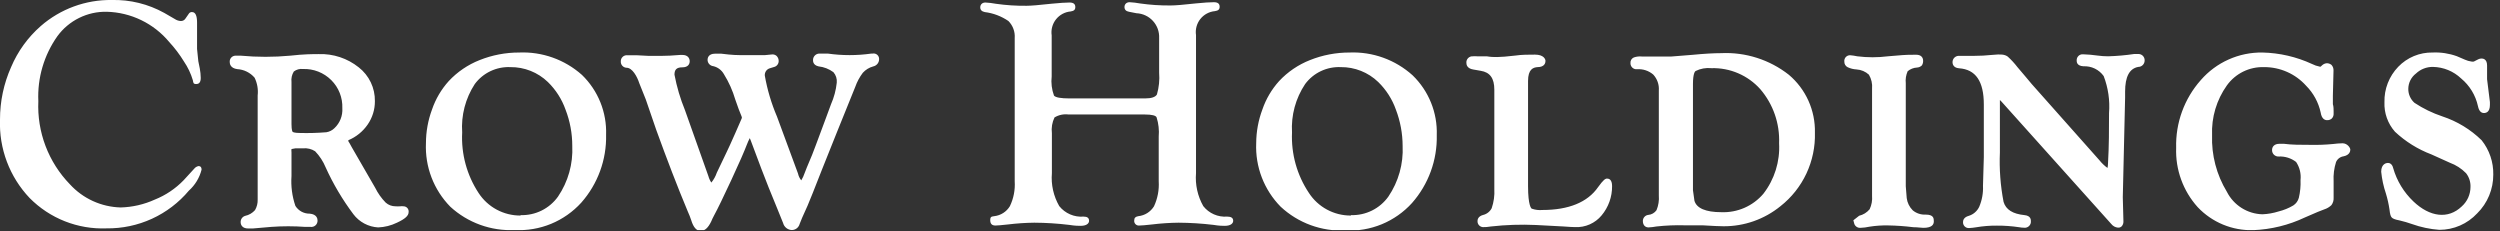 <svg width="238" height="22" viewBox="0 0 238 22" fill="none" xmlns="http://www.w3.org/2000/svg">
<rect x="0" y="0" width="238" height="22" fill="#333333" stroke="none"/>
<g clip-path="url(#clip0_1_3)">
<path d="M10.64 3.68105e-07C12.386 -0.042 14.112 0.383 15.64 1.23L16.64 1.81C16.806 1.923 17 1.988 17.2 2C17.291 2.006 17.382 1.987 17.463 1.944C17.545 1.902 17.613 1.838 17.66 1.76L18 1.27C18.033 1.228 18.076 1.196 18.125 1.175C18.174 1.154 18.227 1.145 18.28 1.15C18.6 1.15 18.76 1.48 18.76 2.15V4.66L18.88 5.83L19.02 6.52C19.077 6.817 19.107 7.118 19.11 7.42C19.11 7.81 18.97 8 18.68 8C18.39 8 18.41 7.88 18.36 7.64C18.17 7.003 17.883 6.4 17.51 5.85C17.105 5.189 16.636 4.57 16.11 4C15.382 3.125 14.475 2.415 13.451 1.919C12.427 1.422 11.308 1.15 10.17 1.12C9.255 1.1 8.349 1.302 7.529 1.708C6.709 2.113 5.999 2.711 5.46 3.45C4.187 5.252 3.55 7.426 3.65 9.63C3.585 11.083 3.817 12.534 4.333 13.895C4.849 15.255 5.637 16.495 6.65 17.54C7.267 18.216 8.015 18.761 8.849 19.141C9.682 19.521 10.584 19.728 11.5 19.75C12.619 19.718 13.721 19.463 14.74 19C15.773 18.587 16.707 17.96 17.48 17.16L18.48 16.07C18.584 15.935 18.733 15.843 18.9 15.81C19.09 15.81 19.19 15.91 19.19 16.15C18.995 16.922 18.573 17.619 17.98 18.15C17.02 19.292 15.819 20.206 14.464 20.827C13.108 21.448 11.631 21.759 10.14 21.74C8.786 21.793 7.436 21.563 6.176 21.066C4.915 20.568 3.773 19.813 2.82 18.85C1.876 17.856 1.14 16.683 0.656 15.4C0.172 14.117 -0.051 12.75 -0 11.38C-0.003 9.657 0.358 7.953 1.06 6.38C1.694 4.884 2.658 3.551 3.88 2.48C5.751 0.849 8.158 -0.034 10.64 3.68105e-07ZM38.41 19.64C38.307 19.625 38.203 19.625 38.1 19.64C37.953 19.651 37.806 19.651 37.66 19.64C37.314 19.644 36.979 19.52 36.72 19.29C36.314 18.876 35.977 18.4 35.72 17.88L33.48 14C33.34 13.73 33.23 13.55 33.16 13.44C33.157 13.41 33.157 13.38 33.16 13.35C33.903 13.04 34.542 12.523 35 11.86C35.454 11.205 35.695 10.427 35.69 9.63C35.7 9.011 35.566 8.397 35.299 7.839C35.032 7.28 34.638 6.791 34.15 6.41C33.071 5.548 31.72 5.102 30.34 5.15C29.84 5.15 28.93 5.15 27.63 5.3C26.063 5.445 24.486 5.445 22.92 5.3H22.47C22.389 5.294 22.307 5.305 22.231 5.334C22.154 5.363 22.085 5.408 22.028 5.466C21.971 5.524 21.927 5.594 21.9 5.67C21.873 5.747 21.862 5.829 21.87 5.91C21.87 6.08 21.94 6.49 22.58 6.58C22.898 6.598 23.208 6.679 23.494 6.82C23.779 6.961 24.033 7.158 24.24 7.4C24.494 7.925 24.595 8.511 24.53 9.09V19C24.542 19.35 24.455 19.697 24.28 20C24.034 20.28 23.704 20.473 23.34 20.55C23.212 20.588 23.1 20.667 23.022 20.776C22.944 20.885 22.904 21.016 22.91 21.15C22.91 21.44 23.1 21.75 23.61 21.75H24.08L25.82 21.6C26.898 21.521 27.981 21.521 29.06 21.6C29.226 21.609 29.393 21.609 29.56 21.6C29.645 21.612 29.733 21.605 29.815 21.579C29.898 21.553 29.974 21.51 30.038 21.452C30.102 21.394 30.152 21.322 30.185 21.242C30.218 21.163 30.234 21.076 30.23 20.99C30.23 20.82 30.16 20.4 29.49 20.34C29.217 20.346 28.948 20.28 28.707 20.151C28.467 20.021 28.265 19.831 28.12 19.6C27.81 18.687 27.684 17.722 27.75 16.76V14.49C27.736 14.39 27.736 14.29 27.75 14.19L28.13 14.12H28.85C29.254 14.082 29.659 14.18 30 14.4C30.426 14.843 30.765 15.362 31 15.93C31.715 17.508 32.6 19.004 33.64 20.39C33.918 20.759 34.273 21.063 34.681 21.28C35.089 21.498 35.539 21.624 36 21.65C36.621 21.626 37.231 21.473 37.79 21.2C38.55 20.85 38.9 20.54 38.9 20.2C38.91 20.13 38.905 20.059 38.885 19.991C38.865 19.923 38.83 19.86 38.784 19.807C38.737 19.754 38.68 19.712 38.615 19.683C38.551 19.654 38.481 19.639 38.41 19.64ZM32.59 10.3C32.612 10.652 32.557 11.005 32.427 11.334C32.297 11.662 32.097 11.958 31.84 12.2C31.63 12.407 31.361 12.543 31.07 12.59C30.238 12.657 29.404 12.681 28.57 12.66C27.98 12.66 27.87 12.56 27.86 12.55C27.85 12.54 27.75 12.43 27.75 11.81V7.81C27.709 7.461 27.786 7.109 27.97 6.81C28.092 6.714 28.232 6.644 28.381 6.603C28.53 6.562 28.686 6.55 28.84 6.57C29.339 6.551 29.836 6.635 30.301 6.818C30.765 7 31.187 7.277 31.54 7.63C31.89 7.979 32.163 8.396 32.344 8.855C32.525 9.315 32.608 9.807 32.59 10.3ZM49.42 5C48.132 4.998 46.856 5.242 45.66 5.72C44.543 6.16 43.539 6.843 42.72 7.72C42.013 8.504 41.472 9.422 41.13 10.42C40.748 11.447 40.552 12.534 40.55 13.63C40.501 14.744 40.681 15.856 41.08 16.896C41.479 17.937 42.089 18.885 42.87 19.68C43.694 20.437 44.661 21.022 45.713 21.403C46.765 21.785 47.882 21.953 49 21.9C50.184 21.962 51.367 21.76 52.464 21.309C53.56 20.857 54.543 20.168 55.34 19.29C56.911 17.51 57.754 15.204 57.7 12.83C57.737 11.772 57.551 10.718 57.155 9.736C56.759 8.754 56.161 7.866 55.4 7.13C53.759 5.67 51.614 4.906 49.42 5ZM49.56 20.52C48.766 20.526 47.984 20.332 47.285 19.956C46.586 19.581 45.993 19.035 45.56 18.37C44.441 16.665 43.894 14.647 44 12.61C43.888 10.984 44.31 9.365 45.2 8C45.59 7.475 46.103 7.053 46.694 6.773C47.285 6.492 47.936 6.361 48.59 6.39C49.92 6.376 51.203 6.886 52.16 7.81C52.914 8.546 53.489 9.446 53.84 10.44C54.264 11.537 54.481 12.704 54.48 13.88C54.564 15.598 54.087 17.297 53.12 18.72C52.717 19.283 52.181 19.738 51.56 20.045C50.939 20.352 50.252 20.501 49.56 20.48V20.52ZM83.07 5.1H82.96C81.58 5.296 80.18 5.296 78.8 5.1H77.99C77.83 5.105 77.678 5.173 77.568 5.289C77.457 5.405 77.397 5.56 77.4 5.72C77.4 5.83 77.4 6.2 77.93 6.32C78.44 6.375 78.927 6.565 79.34 6.87C79.459 7.006 79.549 7.165 79.604 7.337C79.659 7.509 79.678 7.69 79.66 7.87C79.585 8.581 79.399 9.276 79.11 9.93C78.75 10.93 78.46 11.67 78.24 12.28C77.79 13.51 77.49 14.28 77.31 14.75C76.88 15.75 76.65 16.34 76.6 16.48C76.52 16.722 76.413 16.953 76.28 17.17C76.127 16.981 76.021 16.758 75.97 16.52L73.97 11.1C73.435 9.849 73.045 8.54 72.81 7.2C72.796 7.04 72.84 6.881 72.933 6.75C73.027 6.62 73.164 6.528 73.32 6.49L73.68 6.38C73.804 6.352 73.915 6.283 73.996 6.186C74.077 6.088 74.124 5.967 74.13 5.84C74.135 5.746 74.121 5.653 74.088 5.565C74.055 5.477 74.005 5.397 73.94 5.33C73.828 5.229 73.681 5.175 73.53 5.18L72.8 5.25H70.54C70.36 5.25 69.73 5.25 68.66 5.11H68.08C67.42 5.11 67.36 5.55 67.36 5.69C67.359 5.842 67.415 5.989 67.517 6.101C67.619 6.214 67.759 6.285 67.91 6.3C68.119 6.35 68.316 6.442 68.488 6.571C68.66 6.7 68.803 6.863 68.91 7.05C69.382 7.806 69.749 8.624 70 9.48C70.24 10.19 70.44 10.71 70.57 11.01C70.602 11.076 70.623 11.147 70.63 11.22C70.613 11.279 70.59 11.336 70.56 11.39C70.41 11.73 70.22 12.15 70.01 12.65C69.61 13.56 69.31 14.21 69.12 14.6C68.34 16.22 68.25 16.4 68.24 16.44C68.124 16.782 67.948 17.101 67.72 17.38C67.593 17.194 67.498 16.988 67.44 16.77L65.21 10.49C64.764 9.4 64.429 8.267 64.21 7.11C64.21 6.61 64.43 6.41 64.96 6.41C65.49 6.41 65.66 6.11 65.66 5.83C65.66 5.55 65.48 5.23 64.97 5.23H64.76C64.06 5.29 63.45 5.32 62.93 5.32H61.76L60.61 5.26H59.74C59.658 5.25 59.574 5.258 59.495 5.283C59.416 5.308 59.344 5.35 59.283 5.407C59.222 5.463 59.174 5.531 59.142 5.608C59.111 5.685 59.096 5.767 59.1 5.85C59.096 5.926 59.107 6.001 59.133 6.073C59.158 6.144 59.198 6.21 59.249 6.265C59.3 6.321 59.362 6.366 59.431 6.398C59.5 6.43 59.574 6.447 59.65 6.45C60.19 6.45 60.65 7.27 60.86 7.92L61.48 9.47L62.48 12.38C63.48 15.14 64.48 17.75 65.48 20.14C65.606 20.414 65.716 20.694 65.81 20.98C66.01 21.63 66.3 21.98 66.7 21.98C67.1 21.98 67.41 21.69 67.7 21.1C67.779 20.905 67.87 20.715 67.97 20.53C68.32 19.89 68.87 18.75 69.62 17.14C70.37 15.53 70.86 14.4 71.1 13.77C71.179 13.557 71.272 13.35 71.38 13.15C71.416 13.22 71.446 13.294 71.47 13.37C72 14.78 72.8 17 74 19.87C74.32 20.65 74.5 21.1 74.55 21.23C74.598 21.418 74.706 21.585 74.857 21.706C75.009 21.827 75.196 21.895 75.39 21.9C75.561 21.896 75.726 21.837 75.86 21.73C75.993 21.623 76.088 21.476 76.13 21.31C76.19 21.12 76.44 20.54 76.88 19.58C77.07 19.14 77.53 18 78.23 16.2C78.41 15.74 78.89 14.53 79.69 12.55L81.42 8.27C81.59 7.789 81.833 7.337 82.14 6.93C82.407 6.634 82.755 6.422 83.14 6.32C83.292 6.287 83.428 6.204 83.528 6.084C83.628 5.965 83.685 5.815 83.69 5.66C83.698 5.579 83.686 5.498 83.657 5.422C83.628 5.346 83.581 5.278 83.521 5.224C83.461 5.169 83.388 5.13 83.31 5.108C83.232 5.087 83.15 5.084 83.07 5.1ZM109 10.9H101.73C101.264 10.838 100.792 10.937 100.39 11.18C100.163 11.645 100.077 12.166 100.14 12.68V16.49C100.05 17.58 100.294 18.672 100.84 19.62C101.115 19.964 101.471 20.235 101.875 20.409C102.28 20.584 102.721 20.656 103.16 20.62C103.51 20.62 103.68 20.75 103.68 21.02C103.68 21.29 103.41 21.5 102.88 21.5C102.7 21.5 102.34 21.5 101.79 21.41C100.688 21.276 99.58 21.206 98.47 21.2C97.624 21.21 96.779 21.267 95.94 21.37C95.31 21.44 94.94 21.47 94.76 21.47C94.43 21.47 94.27 21.3 94.27 20.96C94.27 20.62 94.39 20.62 94.65 20.58C94.954 20.546 95.247 20.443 95.505 20.279C95.764 20.114 95.981 19.892 96.14 19.63C96.495 18.893 96.653 18.076 96.6 17.26V3.62C96.622 3.323 96.58 3.024 96.476 2.745C96.373 2.465 96.21 2.211 96 2C95.329 1.541 94.557 1.25 93.75 1.15C93.46 1.09 93.32 0.94 93.32 0.7C93.32 0.46 93.48 0.24 93.81 0.24C94.146 0.257 94.48 0.297 94.81 0.36C95.777 0.498 96.753 0.561 97.73 0.55C98.1 0.55 98.91 0.49 100.15 0.35C100.88 0.28 101.44 0.24 101.82 0.24C102.2 0.24 102.37 0.39 102.37 0.67C102.37 0.95 102.22 1.04 101.93 1.09C101.658 1.113 101.394 1.191 101.154 1.32C100.914 1.449 100.702 1.626 100.533 1.839C100.363 2.053 100.239 2.299 100.168 2.562C100.097 2.825 100.081 3.1 100.12 3.37V7.27C100.05 7.889 100.125 8.515 100.34 9.1C100.49 9.28 100.98 9.37 101.82 9.37H109C109.62 9.37 110 9.24 110.14 8.99C110.335 8.315 110.406 7.61 110.35 6.91V3.62C110.363 3.323 110.318 3.027 110.217 2.747C110.115 2.468 109.96 2.211 109.759 1.992C109.559 1.773 109.317 1.595 109.048 1.47C108.778 1.344 108.487 1.273 108.19 1.26L107.48 1.12C107.2 1.07 107.05 0.92 107.05 0.67C107.05 0.42 107.22 0.21 107.54 0.21C107.875 0.228 108.21 0.268 108.54 0.33C109.507 0.467 110.483 0.531 111.46 0.52C111.85 0.52 112.66 0.46 113.89 0.32C114.62 0.25 115.18 0.21 115.56 0.21C115.94 0.21 116.11 0.36 116.11 0.64C116.11 0.92 115.96 1.01 115.66 1.06C115.389 1.084 115.126 1.164 114.887 1.293C114.648 1.422 114.438 1.599 114.269 1.813C114.101 2.026 113.978 2.272 113.907 2.534C113.837 2.797 113.821 3.071 113.86 3.34V16.49C113.772 17.579 114.013 18.669 114.55 19.62C114.818 19.961 115.167 20.231 115.565 20.406C115.962 20.58 116.397 20.654 116.83 20.62C117.21 20.62 117.4 20.75 117.4 21.02C117.4 21.29 117.13 21.5 116.6 21.5C116.42 21.5 116.06 21.5 115.53 21.41C114.425 21.277 113.313 21.207 112.2 21.2C111.347 21.21 110.496 21.267 109.65 21.37C109.03 21.44 108.65 21.47 108.47 21.47C108.402 21.479 108.332 21.471 108.268 21.449C108.203 21.426 108.144 21.388 108.096 21.338C108.049 21.289 108.013 21.229 107.993 21.163C107.973 21.097 107.968 21.028 107.98 20.96C107.98 20.74 108.11 20.62 108.37 20.58C108.674 20.547 108.966 20.446 109.224 20.283C109.482 20.12 109.7 19.9 109.86 19.64C110.206 18.897 110.361 18.078 110.31 17.26V13C110.363 12.386 110.295 11.768 110.11 11.18C110.05 11 109.66 10.9 109 10.9ZM128.47 5C127.182 4.998 125.906 5.242 124.71 5.72C123.593 6.16 122.589 6.843 121.77 7.72C121.063 8.504 120.522 9.422 120.18 10.42C119.795 11.447 119.595 12.534 119.59 13.63C119.542 14.744 119.724 15.857 120.125 16.898C120.526 17.939 121.137 18.886 121.92 19.68C122.745 20.448 123.714 21.043 124.772 21.431C125.83 21.819 126.954 21.992 128.08 21.94C129.264 22.002 130.447 21.8 131.544 21.349C132.64 20.897 133.623 20.208 134.42 19.33C135.991 17.55 136.834 15.243 136.78 12.87C136.817 11.812 136.632 10.758 136.235 9.776C135.839 8.794 135.241 7.906 134.48 7.17C132.838 5.688 130.68 4.909 128.47 5ZM128.61 20.52C127.816 20.526 127.034 20.332 126.335 19.956C125.636 19.581 125.043 19.035 124.61 18.37C123.473 16.671 122.909 14.652 123 12.61C122.903 10.978 123.342 9.359 124.25 8C124.64 7.475 125.153 7.053 125.744 6.773C126.335 6.492 126.986 6.361 127.64 6.39C128.97 6.376 130.253 6.886 131.21 7.81C131.965 8.546 132.539 9.446 132.89 10.44C133.309 11.539 133.526 12.704 133.53 13.88C133.614 15.598 133.137 17.297 132.17 18.72C131.766 19.283 131.231 19.738 130.61 20.045C129.989 20.352 129.302 20.501 128.61 20.48V20.52ZM153 17C152.82 17 152.65 17.11 152.14 17.81C151.14 19.26 149.33 19.99 146.84 19.99C146.502 20.023 146.16 19.982 145.84 19.87C145.78 19.87 145.47 19.59 145.47 17.71V7.71C145.47 6.59 145.96 6.42 146.37 6.39C147.06 6.39 147.13 5.97 147.13 5.8C147.13 5.63 146.96 5.2 146.13 5.2C145.5 5.2 144.87 5.2 144.26 5.29C143.47 5.38 142.88 5.43 142.53 5.43C142.18 5.43 141.96 5.43 141.53 5.36H140.6C140.477 5.349 140.353 5.349 140.23 5.36C140.145 5.352 140.06 5.363 139.98 5.392C139.9 5.421 139.828 5.467 139.767 5.528C139.707 5.588 139.661 5.66 139.632 5.74C139.603 5.82 139.592 5.905 139.6 5.99C139.6 6.19 139.69 6.53 140.27 6.62L140.96 6.74C141.85 6.88 142.26 7.45 142.26 8.54V18C142.295 18.617 142.21 19.235 142.01 19.82C141.926 19.983 141.807 20.126 141.662 20.238C141.517 20.35 141.349 20.429 141.17 20.47C140.71 20.6 140.66 20.91 140.66 21.03C140.653 21.111 140.665 21.192 140.694 21.268C140.722 21.344 140.768 21.412 140.826 21.469C140.884 21.525 140.954 21.568 141.031 21.594C141.108 21.62 141.189 21.629 141.27 21.62C141.39 21.62 141.61 21.62 141.94 21.56C143.361 21.401 144.792 21.354 146.22 21.42L148.85 21.56C149.39 21.6 149.76 21.62 149.96 21.62C150.436 21.642 150.91 21.553 151.345 21.36C151.781 21.167 152.166 20.877 152.47 20.51C153.127 19.726 153.482 18.733 153.47 17.71C153.47 17.09 153.17 17 153 17ZM170.3 7.12C168.468 5.68 166.178 4.949 163.85 5.06C163.18 5.06 162.26 5.11 161.12 5.22L159.12 5.38H156.31C156.05 5.353 155.787 5.383 155.54 5.47C155.438 5.514 155.352 5.588 155.294 5.683C155.237 5.779 155.211 5.889 155.22 6C155.216 6.083 155.231 6.165 155.263 6.242C155.294 6.319 155.342 6.387 155.403 6.443C155.464 6.5 155.536 6.542 155.615 6.567C155.694 6.592 155.778 6.6 155.86 6.59C156.417 6.553 156.966 6.736 157.39 7.1C157.577 7.302 157.721 7.54 157.812 7.8C157.904 8.06 157.94 8.335 157.92 8.61V18.61C157.959 19.087 157.884 19.568 157.7 20.01C157.609 20.138 157.492 20.245 157.355 20.323C157.219 20.401 157.067 20.448 156.91 20.46C156.77 20.477 156.641 20.544 156.548 20.649C156.454 20.754 156.401 20.889 156.4 21.03C156.4 21.49 156.68 21.65 156.94 21.65C157.195 21.637 157.449 21.607 157.7 21.56C158.593 21.461 159.492 21.424 160.39 21.45H162.08C163.08 21.51 163.71 21.54 164.08 21.54C166.053 21.55 167.969 20.875 169.5 19.63C170.555 18.8 171.401 17.735 171.971 16.519C172.54 15.304 172.817 13.972 172.78 12.63C172.804 11.585 172.594 10.547 172.165 9.594C171.736 8.64 171.099 7.795 170.3 7.12ZM169.37 13.64C169.466 15.372 168.934 17.08 167.87 18.45C167.379 19.025 166.764 19.482 166.071 19.785C165.378 20.088 164.626 20.23 163.87 20.2C162.38 20.2 161.51 19.82 161.31 19.11L161.17 18.11V8C161.17 7 161.36 6.8 161.42 6.76C161.887 6.529 162.411 6.435 162.93 6.49C163.804 6.464 164.673 6.63 165.476 6.976C166.279 7.321 166.997 7.838 167.58 8.49C168.806 9.919 169.445 11.759 169.37 13.64ZM183.32 20.43C182.878 20.453 182.443 20.311 182.1 20.03C181.781 19.716 181.577 19.304 181.52 18.86L181.43 17.73V7.93C181.388 7.538 181.451 7.141 181.61 6.78C181.861 6.57 182.173 6.447 182.5 6.43C182.672 6.422 182.836 6.35 182.96 6.23C183.049 6.094 183.092 5.932 183.08 5.77C183.08 5.5 182.91 5.21 182.42 5.21C181.93 5.21 181.42 5.21 180.58 5.29L179.73 5.36C178.76 5.482 177.779 5.482 176.81 5.36C176.592 5.312 176.372 5.279 176.15 5.26C176.071 5.255 175.992 5.268 175.919 5.296C175.845 5.325 175.779 5.37 175.725 5.427C175.671 5.484 175.629 5.553 175.604 5.627C175.579 5.702 175.571 5.782 175.58 5.86C175.575 5.971 175.602 6.082 175.659 6.178C175.716 6.274 175.8 6.351 175.9 6.4C176.164 6.524 176.449 6.595 176.74 6.61C177.179 6.636 177.596 6.812 177.92 7.11C178.158 7.511 178.263 7.976 178.22 8.44V18.64C178.257 19.079 178.178 19.521 177.99 19.92C177.732 20.229 177.381 20.446 176.99 20.54L176.44 20.97L176.51 21.24C176.538 21.373 176.613 21.492 176.722 21.574C176.83 21.657 176.964 21.698 177.1 21.69C177.396 21.681 177.691 21.644 177.98 21.58C178.565 21.488 179.158 21.448 179.75 21.46C180.552 21.474 181.353 21.531 182.15 21.63C182.57 21.63 182.88 21.69 183.1 21.69C183.95 21.69 184.1 21.36 184.1 21.07C184.1 20.78 184.08 20.43 183.32 20.43ZM203.55 5.14C203.427 5.133 203.303 5.133 203.18 5.14C202.355 5.263 201.524 5.336 200.69 5.36C200.355 5.358 200.021 5.335 199.69 5.29C199.236 5.224 198.778 5.184 198.32 5.17C198.239 5.161 198.157 5.17 198.08 5.196C198.002 5.222 197.932 5.265 197.873 5.321C197.814 5.377 197.768 5.446 197.738 5.521C197.708 5.597 197.695 5.679 197.7 5.76C197.7 5.88 197.7 6.27 198.34 6.31C198.714 6.291 199.087 6.366 199.424 6.528C199.761 6.691 200.052 6.935 200.27 7.24C200.7 8.361 200.874 9.563 200.78 10.76C200.78 12.27 200.78 13.9 200.68 15.6C200.679 15.732 200.662 15.863 200.63 15.99C200.342 15.778 200.083 15.529 199.86 15.25L193.42 8C193.36 7.92 193.17 7.69 192.85 7.32L192.06 6.39C191.784 6.03 191.476 5.695 191.14 5.39C190.84 5.17 190.46 5.15 189.74 5.22C189.105 5.286 188.468 5.32 187.83 5.32H186.56C186.474 5.308 186.386 5.316 186.303 5.341C186.22 5.367 186.144 5.41 186.079 5.468C186.014 5.526 185.963 5.597 185.929 5.677C185.894 5.757 185.878 5.843 185.88 5.93C185.88 6.05 185.93 6.46 186.5 6.5C188.09 6.61 188.86 7.74 188.86 9.95V14.95L188.78 17.69C188.813 18.375 188.689 19.059 188.42 19.69C188.323 19.895 188.184 20.078 188.011 20.226C187.839 20.375 187.638 20.485 187.42 20.55C186.95 20.68 186.88 20.98 186.88 21.14C186.875 21.218 186.887 21.296 186.916 21.368C186.944 21.441 186.988 21.507 187.044 21.561C187.1 21.615 187.167 21.656 187.24 21.682C187.314 21.708 187.392 21.717 187.47 21.71C187.684 21.699 187.898 21.675 188.11 21.64C188.77 21.527 189.44 21.474 190.11 21.48C190.813 21.476 191.515 21.526 192.21 21.63C192.375 21.661 192.542 21.677 192.71 21.68C192.795 21.688 192.88 21.677 192.96 21.648C193.04 21.619 193.112 21.573 193.172 21.512C193.232 21.452 193.279 21.38 193.308 21.3C193.337 21.22 193.348 21.135 193.34 21.05C193.34 20.93 193.34 20.54 192.74 20.48C191.62 20.37 190.96 19.96 190.74 19.22C190.44 17.669 190.323 16.088 190.39 14.51V9.7C190.384 9.64 190.384 9.58 190.39 9.52L190.54 9.67L201 21.33C201.075 21.425 201.169 21.504 201.276 21.563C201.382 21.621 201.499 21.658 201.62 21.67C201.685 21.677 201.751 21.671 201.813 21.65C201.875 21.629 201.932 21.595 201.98 21.55C202.039 21.486 202.085 21.41 202.114 21.327C202.143 21.245 202.155 21.157 202.15 21.07L202.09 18.77L202.31 9.3V8.73C202.31 7.3 202.72 6.53 203.56 6.37C203.641 6.37 203.721 6.354 203.796 6.323C203.87 6.291 203.938 6.246 203.995 6.188C204.052 6.13 204.096 6.062 204.126 5.987C204.156 5.911 204.171 5.831 204.17 5.75C204.173 5.668 204.159 5.587 204.128 5.511C204.098 5.435 204.052 5.366 203.994 5.309C203.936 5.251 203.866 5.207 203.79 5.178C203.713 5.149 203.632 5.136 203.55 5.14ZM223 13.64C222.699 13.648 222.399 13.671 222.1 13.71C221.392 13.778 220.681 13.805 219.97 13.79C219.03 13.79 218.17 13.79 217.43 13.69C217.287 13.682 217.143 13.682 217 13.69C216.49 13.69 216.3 13.99 216.3 14.28C216.297 14.363 216.311 14.446 216.342 14.523C216.373 14.6 216.419 14.67 216.479 14.728C216.538 14.787 216.609 14.832 216.686 14.862C216.764 14.891 216.847 14.904 216.93 14.9C217.528 14.87 218.116 15.054 218.59 15.42C218.928 15.926 219.076 16.535 219.01 17.14C219.034 17.708 218.98 18.276 218.85 18.83C218.77 19.131 218.581 19.391 218.32 19.56C217.884 19.817 217.412 20.009 216.92 20.13C216.421 20.288 215.903 20.379 215.38 20.4C214.676 20.381 213.99 20.172 213.395 19.795C212.801 19.418 212.318 18.888 212 18.26C211.014 16.639 210.524 14.766 210.59 12.87C210.52 11.177 211.016 9.509 212 8.13C212.402 7.572 212.935 7.121 213.552 6.817C214.17 6.514 214.852 6.367 215.54 6.39C216.294 6.385 217.04 6.541 217.73 6.846C218.419 7.151 219.036 7.599 219.54 8.16C220.239 8.863 220.721 9.751 220.93 10.72C221.02 11.29 221.3 11.43 221.51 11.44C221.68 11.454 221.849 11.4 221.98 11.29C222.042 11.227 222.091 11.152 222.122 11.069C222.153 10.987 222.166 10.898 222.16 10.81V10.57C222.16 10.46 222.16 10.12 222.09 9.92V9.11L222.15 6.72C222.156 6.622 222.142 6.524 222.109 6.431C222.077 6.338 222.026 6.253 221.96 6.18C221.831 6.073 221.668 6.016 221.5 6.02C221.335 6.036 221.18 6.107 221.06 6.22L220.93 6.34C220.914 6.347 220.897 6.351 220.88 6.351C220.863 6.351 220.846 6.347 220.83 6.34C220.576 6.292 220.33 6.208 220.1 6.09C218.621 5.408 217.018 5.037 215.39 5C214.28 4.983 213.179 5.209 212.166 5.662C211.152 6.114 210.249 6.783 209.52 7.62C207.944 9.393 207.104 11.699 207.17 14.07C207.093 16.148 207.828 18.175 209.22 19.72C209.897 20.437 210.719 21.003 211.631 21.381C212.542 21.758 213.524 21.938 214.51 21.91C216.215 21.842 217.888 21.431 219.43 20.7C220.43 20.25 221.08 20 221.25 19.94C221.512 19.86 221.752 19.719 221.95 19.53C222.102 19.326 222.177 19.074 222.16 18.82V17.26C222.125 16.641 222.203 16.021 222.39 15.43C222.452 15.284 222.551 15.157 222.677 15.06C222.804 14.964 222.953 14.902 223.11 14.88C223.69 14.76 223.75 14.39 223.75 14.24C223.75 14.09 223.49 13.64 223 13.64ZM236.25 13.35C235.193 12.318 233.913 11.541 232.51 11.08C231.574 10.767 230.683 10.334 229.86 9.79C229.672 9.624 229.522 9.419 229.42 9.189C229.318 8.96 229.267 8.711 229.27 8.46C229.272 8.177 229.339 7.898 229.465 7.645C229.592 7.392 229.775 7.171 230 7C230.437 6.586 231.018 6.36 231.62 6.37C232.619 6.389 233.575 6.781 234.3 7.47C235.112 8.143 235.675 9.069 235.9 10.1C236.01 10.65 236.27 10.76 236.47 10.76C236.67 10.76 237.04 10.68 237.04 9.98V9.72L236.77 7.54V6.23C236.77 5.61 236.37 5.57 236.25 5.57C236.143 5.569 236.036 5.593 235.94 5.64L235.51 5.86C235.437 5.873 235.363 5.873 235.29 5.86C235.072 5.832 234.86 5.771 234.66 5.68L233.89 5.35C233.153 5.084 232.372 4.965 231.59 5C230.979 4.988 230.372 5.102 229.807 5.336C229.243 5.57 228.733 5.919 228.31 6.36C227.879 6.807 227.541 7.335 227.316 7.913C227.091 8.492 226.984 9.109 227 9.73C226.958 10.761 227.317 11.767 228 12.54C229.004 13.481 230.183 14.214 231.47 14.7L233.22 15.49C233.805 15.704 234.334 16.045 234.77 16.49C235.063 16.866 235.212 17.334 235.19 17.81C235.188 18.158 235.113 18.501 234.97 18.818C234.827 19.135 234.619 19.418 234.36 19.65C233.06 20.9 231.31 20.65 229.77 19.19C228.849 18.32 228.179 17.218 227.83 16C227.73 15.58 227.47 15.51 227.33 15.51C227.19 15.51 226.69 15.59 226.69 16.35C226.76 17.058 226.911 17.756 227.14 18.43C227.291 18.927 227.405 19.436 227.48 19.95C227.53 20.43 227.6 20.6 227.69 20.7C227.78 20.8 227.94 20.89 228.46 20.99C228.853 21.082 229.24 21.195 229.62 21.33C230.461 21.631 231.339 21.817 232.23 21.88C232.906 21.88 233.574 21.741 234.194 21.471C234.813 21.201 235.37 20.805 235.83 20.31C236.318 19.828 236.705 19.253 236.967 18.619C237.23 17.986 237.363 17.306 237.36 16.62C237.384 15.434 236.991 14.277 236.25 13.35Z" fill="white"/>
</g>
<defs>
<clipPath id="clip0_1_3">
<rect width="237.36" height="21.9" fill="white"/>
</clipPath>
</defs>
</svg>
